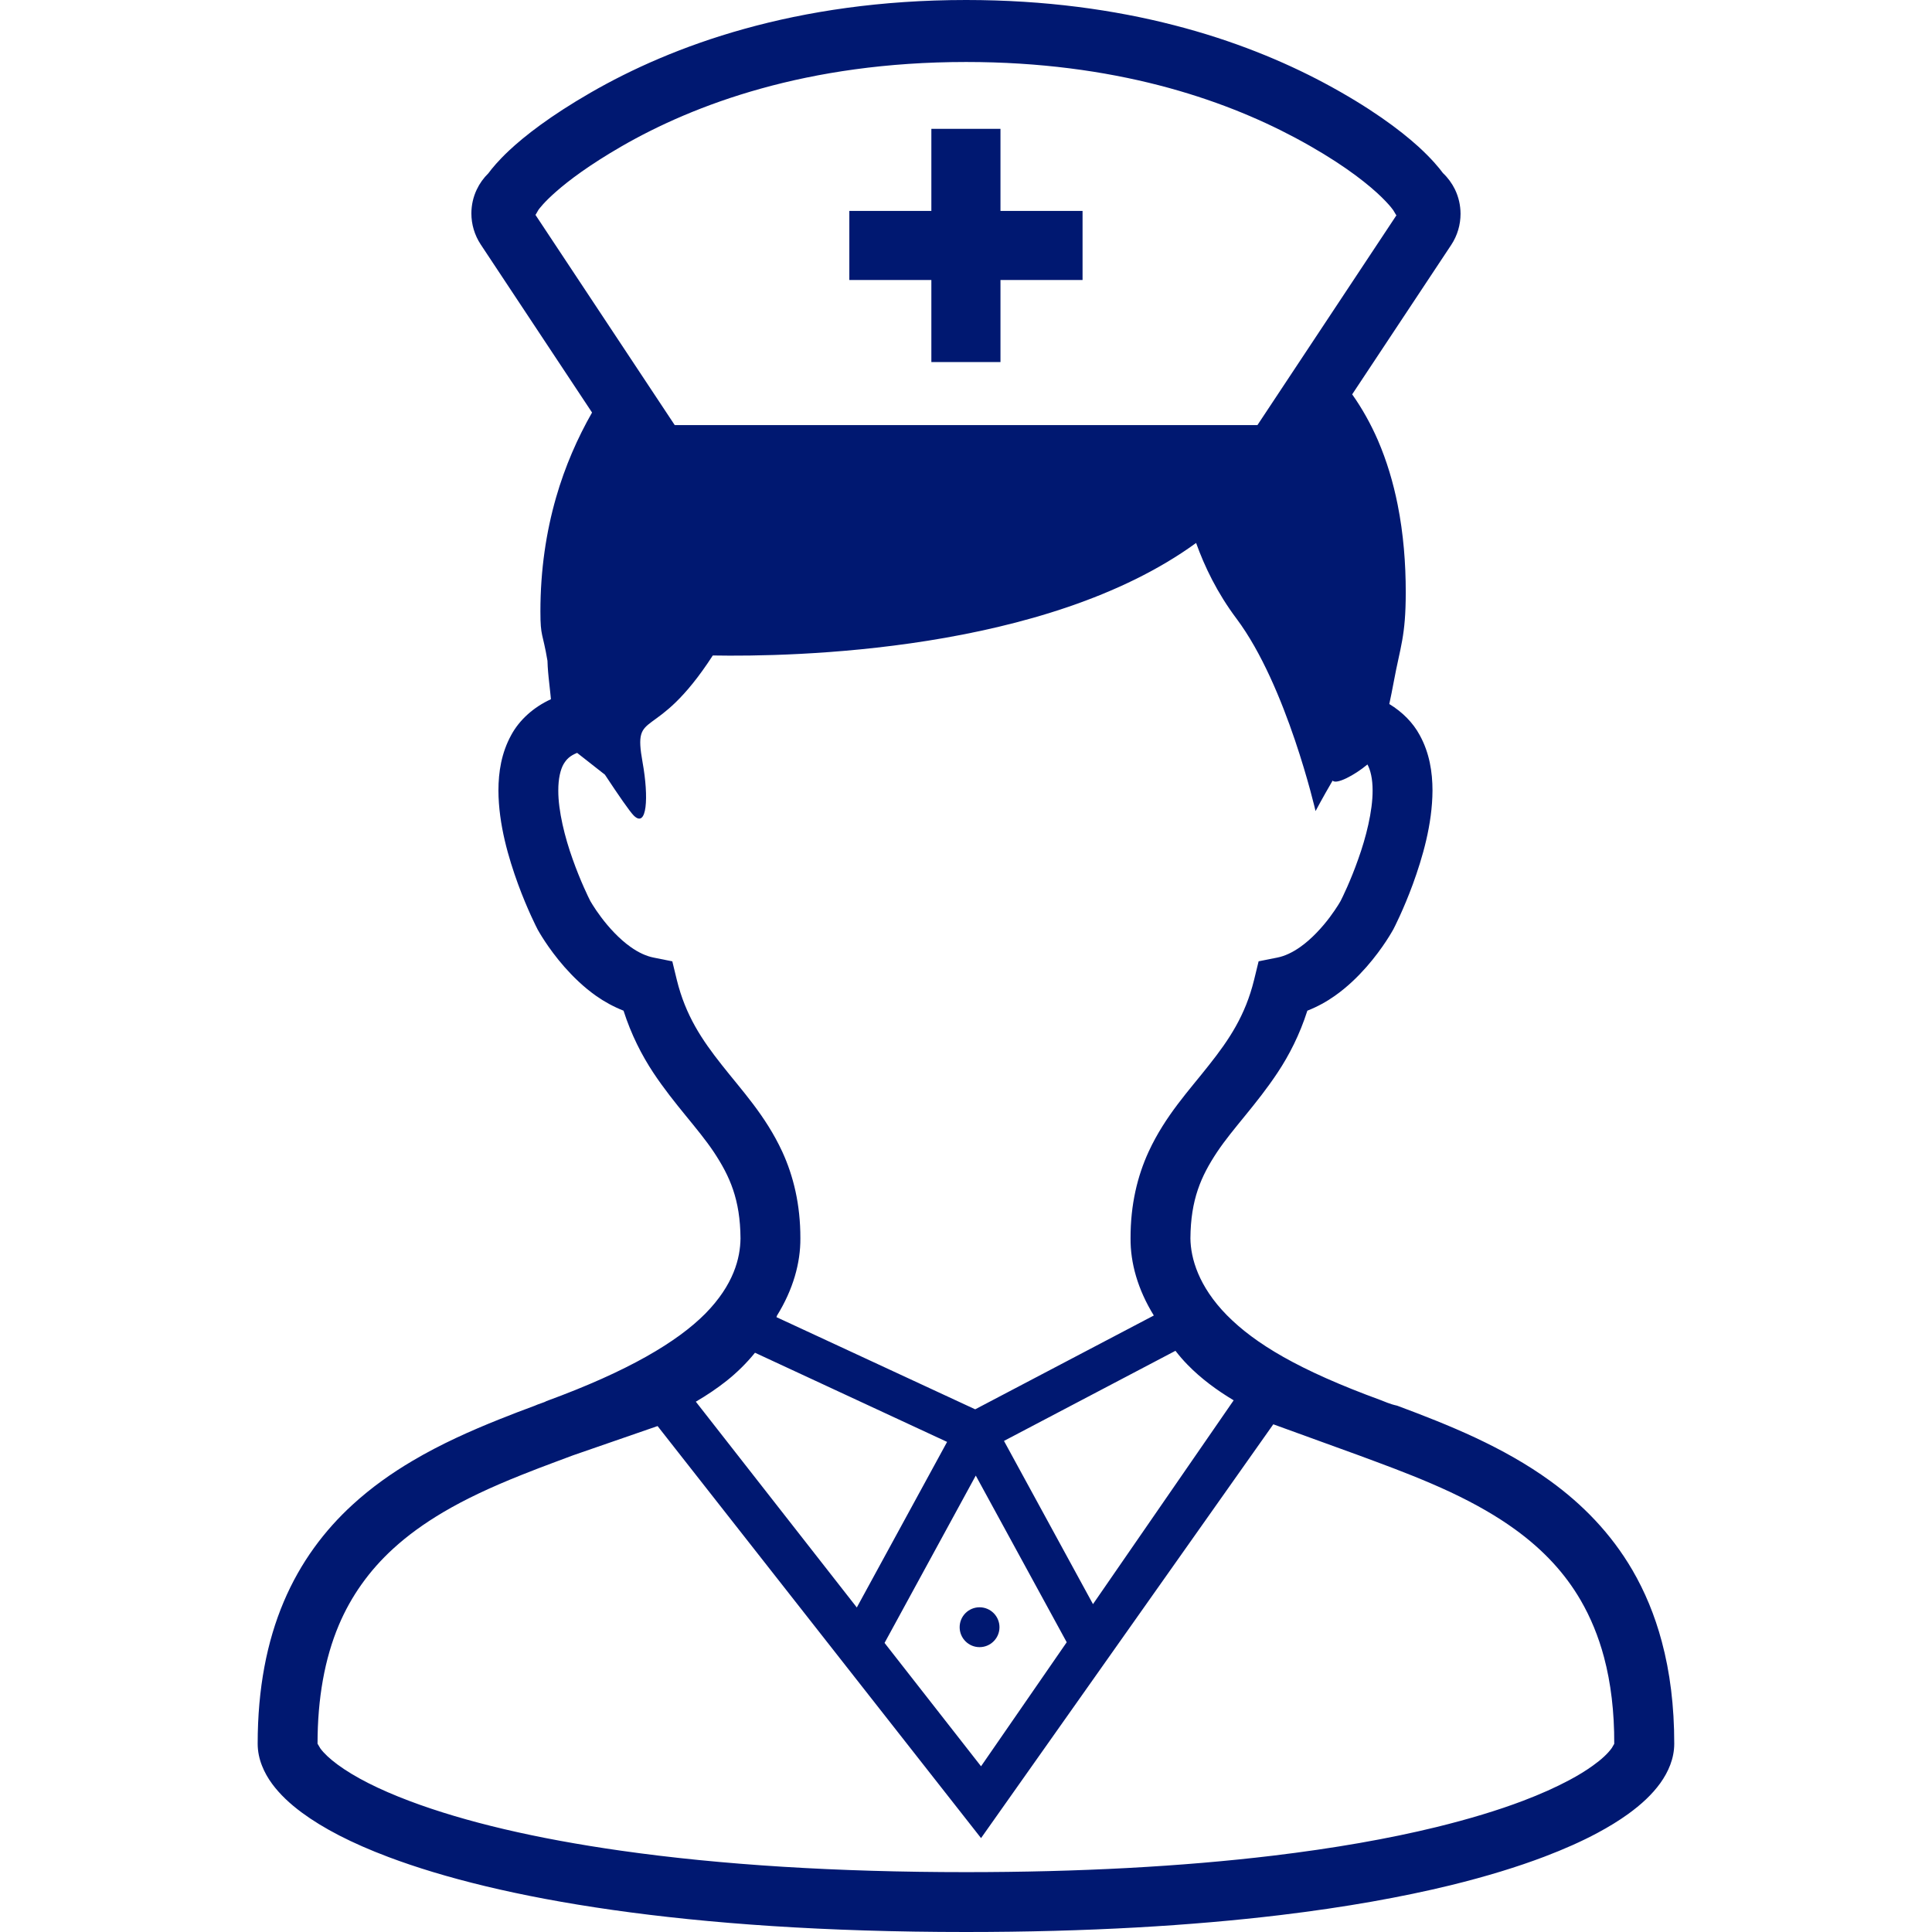 <svg width="70" height="70" viewBox="0 0 70 70" fill="none" xmlns="http://www.w3.org/2000/svg">
<g clip-path="url(#clip0_13221_30867)">
<path d="M33.745 13.118H36.249V10.145H39.223V7.642H36.249V4.668H33.745V7.642H30.773V10.145H33.745V13.118Z" fill="#001871"/>
<path d="M34.77 58.958C34.77 59.356 35.093 59.679 35.491 59.679C35.889 59.679 36.213 59.356 36.213 58.958C36.213 58.557 35.889 58.235 35.491 58.235C35.093 58.235 34.77 58.557 34.77 58.958Z" fill="#001871"/>
<path d="M60.21 59.478C59.954 58.517 59.592 57.655 59.145 56.887C58.361 55.543 57.321 54.494 56.177 53.664C55.318 53.04 54.398 52.533 53.466 52.095C52.517 51.651 51.554 51.278 50.621 50.93C50.346 50.871 50.164 50.778 50.021 50.727C47.041 49.637 45.468 48.678 44.454 47.654C43.425 46.608 43.139 45.585 43.131 44.869C43.141 43.461 43.515 42.619 44.095 41.744C44.673 40.877 45.517 40.029 46.291 38.861C46.711 38.228 47.091 37.486 47.368 36.619C47.734 36.475 48.067 36.291 48.359 36.084C48.821 35.759 49.199 35.386 49.507 35.037C50.121 34.337 50.456 33.718 50.481 33.675L50.487 33.666L50.492 33.654C50.507 33.627 50.846 32.972 51.191 32.034C51.533 31.092 51.896 29.881 51.902 28.64C51.901 27.976 51.795 27.282 51.439 26.635C51.199 26.188 50.812 25.796 50.337 25.508C50.392 25.25 50.447 24.982 50.5 24.694C50.736 23.419 50.933 23.064 50.933 21.454C50.933 20.416 50.851 19.343 50.639 18.283C50.48 17.488 50.248 16.701 49.921 15.945C49.67 15.37 49.363 14.813 48.992 14.288L52.582 8.871C52.808 8.529 52.918 8.134 52.918 7.749C52.918 7.441 52.849 7.138 52.714 6.859C52.608 6.643 52.461 6.441 52.28 6.27C52.136 6.074 51.861 5.743 51.395 5.316C50.718 4.703 49.639 3.893 47.965 2.999C46.499 2.219 44.698 1.468 42.542 0.914C40.387 0.359 37.879 0 35.003 0C31.908 0 29.238 0.415 26.976 1.044C24.714 1.672 22.861 2.513 21.395 3.359C19.941 4.198 19.017 4.918 18.441 5.458C18.055 5.821 17.825 6.101 17.696 6.277C17.52 6.449 17.377 6.649 17.276 6.863C17.145 7.136 17.079 7.435 17.079 7.736C17.079 8.121 17.191 8.515 17.418 8.859L21.451 14.947C20.926 15.867 20.474 16.891 20.147 18.026C19.789 19.272 19.58 20.649 19.58 22.154C19.58 23.093 19.662 22.905 19.836 23.943L19.845 24.154C19.853 24.284 19.865 24.419 19.879 24.559C19.901 24.766 19.926 24.979 19.944 25.158C19.952 25.225 19.957 25.28 19.961 25.334C19.329 25.623 18.816 26.087 18.521 26.635C18.166 27.282 18.06 27.976 18.059 28.64C18.064 29.881 18.428 31.092 18.77 32.034C19.115 32.973 19.454 33.627 19.469 33.655L19.474 33.667L19.478 33.675C19.504 33.718 19.839 34.337 20.453 35.037C20.762 35.386 21.139 35.759 21.601 36.085C21.893 36.291 22.227 36.475 22.592 36.619C22.87 37.487 23.25 38.228 23.668 38.862C24.443 40.029 25.287 40.877 25.866 41.745C26.445 42.62 26.82 43.461 26.83 44.869C26.821 45.585 26.584 46.549 25.555 47.595C24.542 48.616 22.766 49.679 19.794 50.766C19.714 50.817 19.523 50.862 19.37 50.934C18.953 51.088 18.532 51.248 18.106 51.419C17.049 51.841 15.976 52.32 14.956 52.923C14.19 53.374 13.453 53.896 12.776 54.516C11.759 55.446 10.886 56.603 10.279 58.038C9.672 59.472 9.336 61.171 9.336 63.177C9.336 63.459 9.395 63.73 9.494 63.978C9.586 64.212 9.709 64.427 9.858 64.63C10.137 65.008 10.496 65.348 10.937 65.674C11.71 66.245 12.739 66.78 14.071 67.282C16.066 68.034 18.74 68.71 22.195 69.201C25.652 69.693 29.89 70 34.999 70C39.428 70 43.201 69.769 46.38 69.388C48.763 69.102 50.811 68.731 52.55 68.308C53.855 67.988 54.985 67.64 55.954 67.272C56.682 66.996 57.319 66.71 57.873 66.414C58.289 66.191 58.657 65.965 58.981 65.732C59.469 65.38 59.86 65.016 60.157 64.605C60.305 64.397 60.428 64.178 60.518 63.94C60.608 63.702 60.661 63.444 60.661 63.177C60.662 61.804 60.505 60.577 60.21 59.478ZM44.698 50.736L39.601 58.121L36.376 52.207L42.589 48.942C42.725 49.118 42.871 49.288 43.027 49.447C43.519 49.952 44.088 50.37 44.698 50.736ZM38.649 59.502L35.545 63.996L32.049 59.526L35.354 53.463L38.649 59.502ZM19.399 7.783L19.413 7.77L19.508 7.605C19.537 7.565 19.707 7.329 20.15 6.942C20.605 6.541 21.351 5.978 22.517 5.304C23.832 4.546 25.508 3.783 27.578 3.208C29.646 2.633 32.108 2.246 35.003 2.246C37.692 2.246 40.008 2.58 41.983 3.088C43.957 3.597 45.589 4.279 46.908 4.981C48.439 5.798 49.359 6.504 49.884 6.98C50.144 7.217 50.305 7.397 50.395 7.505L50.478 7.613L50.481 7.617L50.583 7.788L50.597 7.798L45.56 15.401H35.003H24.446L19.399 7.783ZM26.154 38.587C25.432 37.674 24.841 36.798 24.522 35.502L24.359 34.831L23.681 34.695C23.415 34.643 23.13 34.511 22.852 34.313C22.433 34.019 22.045 33.587 21.78 33.232C21.646 33.054 21.543 32.898 21.475 32.789L21.401 32.667L21.389 32.648L21.385 32.639C21.327 32.527 21.027 31.917 20.749 31.131C20.468 30.35 20.224 29.381 20.228 28.64C20.227 28.215 20.305 27.886 20.419 27.686C20.528 27.507 20.64 27.389 20.91 27.278L21.917 28.068C22.407 28.81 22.813 29.399 22.96 29.547C23.442 30.028 23.511 28.895 23.282 27.622C22.917 25.592 23.725 26.993 25.826 23.749C28.68 23.801 37.894 23.634 43.337 19.672C43.64 20.52 44.101 21.482 44.8 22.413C46.625 24.847 47.665 29.387 47.665 29.387C47.665 29.387 47.914 28.914 48.283 28.283C48.414 28.436 49.079 28.088 49.545 27.698C49.656 27.899 49.733 28.222 49.732 28.64C49.736 29.381 49.492 30.35 49.21 31.131C48.934 31.917 48.633 32.527 48.575 32.639L48.57 32.647L48.56 32.666L48.486 32.789C48.418 32.897 48.314 33.054 48.181 33.232C47.916 33.587 47.527 34.019 47.109 34.312C46.829 34.51 46.545 34.643 46.279 34.695L45.602 34.83L45.438 35.502C45.12 36.798 44.529 37.674 43.806 38.587C43.094 39.496 42.224 40.414 41.617 41.728C41.215 42.602 40.958 43.64 40.962 44.869C40.955 45.753 41.22 46.715 41.805 47.663L39.695 48.771L35.333 51.062L30.394 48.771L28.133 47.723C28.141 47.706 28.145 47.686 28.151 47.668C28.739 46.719 29.005 45.754 28.999 44.869C29.002 43.64 28.745 42.602 28.343 41.728C27.735 40.414 26.867 39.496 26.154 38.587ZM26.33 50.027C26.705 49.727 27.05 49.389 27.355 49.012L34.315 52.243L31.044 58.242L25.211 50.786C25.603 50.557 25.979 50.306 26.33 50.027ZM58.4 63.332C58.255 63.535 58.03 63.745 57.714 63.971C57.471 64.147 57.182 64.325 56.853 64.5C56.369 64.758 55.81 65.008 55.186 65.245C54.273 65.592 53.212 65.912 52.037 66.2C50.302 66.624 48.311 66.971 46.122 67.234C42.824 67.63 39.082 67.831 35 67.831C30.331 67.831 26.125 67.57 22.5 67.054C19.423 66.617 16.845 66.011 14.837 65.253C13.725 64.834 12.848 64.389 12.227 63.931C11.946 63.722 11.742 63.531 11.607 63.349L11.505 63.177C11.505 61.538 11.764 60.094 12.276 58.881C12.719 57.833 13.38 56.903 14.241 56.116C14.764 55.637 15.359 55.204 16.059 54.79C16.837 54.331 17.743 53.899 18.913 53.433C19.322 53.268 19.729 53.115 20.131 52.965L20.757 52.731L23.825 51.669L35.545 66.598L46.134 51.605L49.234 52.73L49.862 52.963C50.724 53.283 51.644 53.638 52.544 54.058C53.468 54.493 54.24 54.938 54.903 55.42C55.925 56.162 56.699 56.998 57.27 57.979C57.632 58.602 57.916 59.294 58.115 60.038C58.365 60.974 58.492 62.03 58.487 63.182L58.4 63.332Z" fill="#001871"/>
</g>
<defs>
<clipPath id="clip0_13221_30867">
<rect width="70" height="70" fill="white"/>
</clipPath>
</defs>
</svg>
